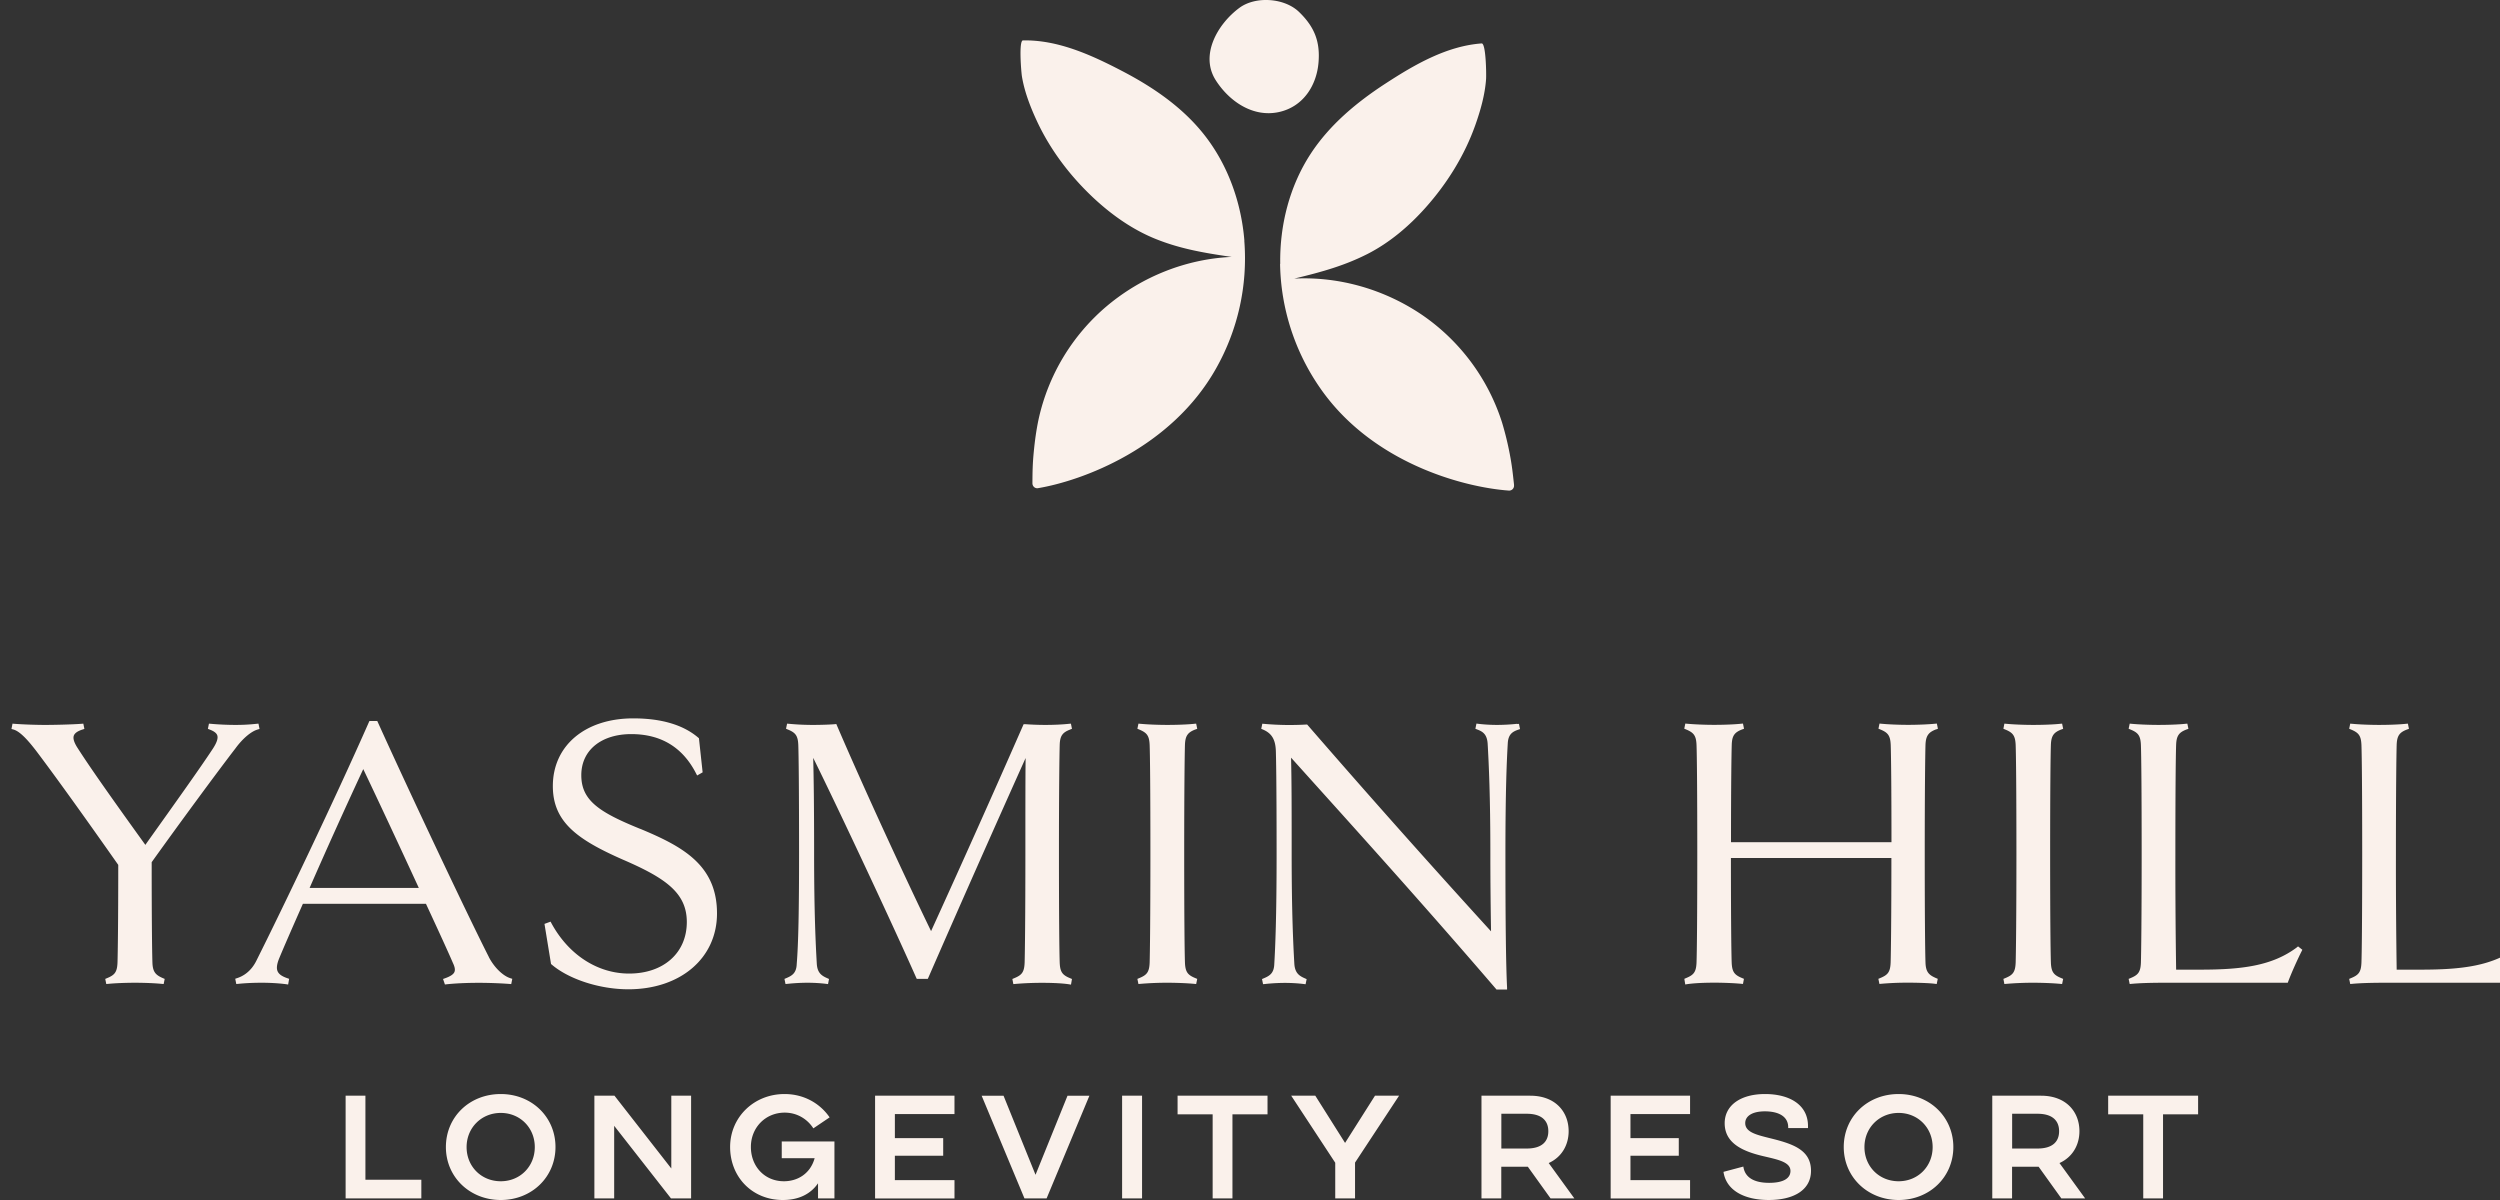 <svg width="250" height="120" viewBox="0 0 250 120" fill="none" xmlns="http://www.w3.org/2000/svg"><rect x="0" y="0" width="250" height="120" fill="#333333" stroke="none"/><g clip-path="url(#clip0_1596_5799)"><g clip-path="url(#clip1_1596_5799)" fill="#FAF1EB"><path d="M128.008 26.384a22.392 22.392 0 004.034 12.462c5.231 7.51 14.391 9.896 18.847 10.212a.487.487 0 00.512-.542v-.068c-.121-1.083-.196-1.866-.429-3.07a30.812 30.812 0 00-.775-3.153 20.63 20.63 0 00-7.941-10.701c-3.748-2.559-8.287-3.89-12.826-3.665 2.898-.692 5.088-1.332 7.316-2.46 2.228-1.137 4.163-2.785 5.819-4.644 2.145-2.408 3.891-5.208 4.967-8.248.52-1.46.971-3.063 1.076-4.613.031-.436-.007-3.544-.436-3.552-3.508.256-6.729 2.13-9.619 4.011-2.89 1.881-5.6 4.132-7.497 7.044-2.107 3.236-3.093 7.134-3.033 10.987h-.015zM129.936 1.227c-1.445-1.438-4.358-1.648-5.992-.444-2.19 1.618-3.974 4.726-2.37 7.24 1.362 2.136 3.748 3.747 6.322 3.182 2.431-.534 3.778-2.664 3.959-4.989.166-2.077-.421-3.53-1.919-4.99zM124.431 24.081a22.365 22.365 0 01-2.837 12.786c-4.494 7.97-13.39 11.213-17.794 11.95-.301.053-.557-.188-.557-.489v-.068c.008-1.09.016-1.873.136-3.093.105-1.076.248-2.152.474-3.213a20.582 20.582 0 016.895-11.4c3.485-2.906 7.88-4.66 12.419-4.862-2.951-.422-5.194-.843-7.512-1.761-2.318-.918-4.403-2.378-6.232-4.071-2.363-2.198-4.366-4.817-5.728-7.744-.655-1.407-1.257-2.958-1.505-4.493-.068-.436-.324-3.53.098-3.582 3.515-.075 6.902 1.483 9.957 3.078 3.056 1.595 5.969 3.582 8.129 6.299 2.401 3.018 3.756 6.81 4.065 10.656l-.008.007zM25.78 72.944l.173-.045-.106-.535-.173.015c-.783.083-1.392.113-2.107.113a28.66 28.66 0 01-2.5-.113l-.172-.015-.106.52.15.06c.475.18.716.368.791.602.09.278-.045.7-.421 1.287-1.19 1.82-3.688 5.32-6.579 9.376l-.195.279c-3.704-5.14-5.698-7.992-6.85-9.806-.3-.497-.399-.865-.3-1.129.097-.248.383-.451.895-.61l.158-.052-.105-.527-.166.015c-1.031.076-2.792.113-3.666.113-.782 0-2.092-.037-3.086-.113l-.165-.015-.105.535.173.045c.707.18 1.558 1.181 2.295 2.137 1.89 2.498 4.878 6.66 8.212 11.408 0 5.63-.045 8.783-.075 9.768-.038.986-.301 1.257-1.084 1.573l-.143.06.105.512.173-.015c.67-.068 1.724-.113 2.695-.113.97 0 2.025.045 2.694.113l.174.015.105-.512-.143-.06c-.738-.316-1.054-.602-1.084-1.573-.038-1.113-.075-4.643-.075-10.038 2.86-4.004 6.766-9.294 8.37-11.371.73-1.001 1.595-1.731 2.258-1.904h-.016zM48.889 95.708c-2.236-4.402-8.16-16.962-11.11-23.494l-.053-.113h-.782l-.053.113c-3.38 7.676-8.693 18.746-11.23 23.81-.55 1.144-1.377 1.61-1.98 1.799l-.158.052.106.527.173-.015c.738-.075 1.52-.113 2.378-.113.512 0 1.52.023 2.454.15l.18.03.099-.571-.151-.053c-.557-.188-.858-.399-.994-.685-.135-.293-.09-.7.136-1.271.497-1.204 1.28-2.988 2.19-5.05l.196-.444h12.306c1.385 2.98 2.318 5.027 2.702 5.93.188.391.234.67.15.88-.097.241-.398.445-.97.648l-.173.06.188.55.15-.016c1.205-.135 2.665-.15 3.23-.15 1.023 0 2.175.045 3.085.113l.166.015.105-.527-.165-.053c-.76-.226-1.633-1.076-2.175-2.114v-.008zm-7.008-6.916H30.96a583.692 583.692 0 015.366-11.882c1.28 2.679 3.508 7.435 5.555 11.882zM64.016 82.885c-4.072-1.656-5.886-2.822-5.886-5.366 0-2.544 2.055-4.109 4.997-4.109 2.943 0 5.141 1.295 6.496 3.966l.09.173.55-.316-.369-3.409-.053-.045c-1.497-1.287-3.688-1.942-6.51-1.942-4.817 0-8.046 2.725-8.046 6.773 0 3.59 2.446 5.343 6.97 7.338 4.267 1.843 6.427 3.318 6.427 6.253 0 3.086-2.318 5.155-5.773 5.155-3.161 0-6.066-1.889-7.775-5.05l-.075-.142-.61.225.655 4.011.053.045c1.73 1.483 4.817 2.484 7.677 2.484 5.216 0 8.867-3.116 8.867-7.586 0-4.861-3.47-6.705-7.67-8.458h-.015zM107.047 72.936l.15-.053-.105-.519-.173.015c-.685.076-1.566.113-2.341.113a29.17 29.17 0 01-2.077-.075h-.136l-.052.113a1540.45 1540.45 0 01-9.206 20.582C90.624 87.98 86.68 79.49 83.684 72.53l-.053-.128-.135.015c-.361.038-1.363.075-2.153.075a25.38 25.38 0 01-2.461-.113l-.173-.015-.106.512.143.06c.783.316 1.047.595 1.084 1.573.038 1.038.076 4.508.076 10.874 0 5.69-.068 8.986-.234 11.025-.037.918-.474 1.166-1.084 1.422l-.143.06.106.512.173-.015a19.543 19.543 0 011.994-.113c.64 0 1.318.038 1.912.113l.173.023.098-.512-.135-.06c-.572-.249-1.017-.512-1.084-1.423-.113-1.934-.271-5.177-.271-11.024 0-4.937-.038-7.503-.09-9.603 2.626 5.313 7.978 16.737 10.304 21.99l.052.112h1.1l.052-.112a2290.37 2290.37 0 019.732-21.975c-.023 2.1-.023 5.065-.023 9.588 0 6.321-.045 9.805-.075 10.874-.038.986-.301 1.257-1.084 1.573l-.143.06.098.512.173-.015a31.726 31.726 0 012.732-.113c.399 0 1.784.007 2.68.15l.181.03.097-.564-.143-.06c-.782-.316-1.046-.595-1.083-1.573-.038-1.069-.076-4.553-.076-10.874 0-6.322.045-9.851.076-10.912.03-.896.278-1.242 1.076-1.535v-.008zM119.571 72.936l.151-.053-.105-.519-.173.015c-.761.083-1.897.113-2.695.113-.971 0-2.017-.045-2.732-.113l-.173-.015-.106.512.143.06c.783.324 1.047.595 1.084 1.573.038 1.031.075 4.493.075 10.874 0 6.382-.045 9.806-.075 10.874-.037.986-.301 1.257-1.084 1.573l-.143.06.106.512.173-.015a31.726 31.726 0 012.732-.113c.79 0 1.934.038 2.695.113l.173.015.105-.512-.143-.06c-.783-.316-1.046-.594-1.084-1.573-.037-1.06-.075-4.545-.075-10.874 0-6.329.045-9.85.075-10.912.038-.895.279-1.241 1.076-1.535zM151.723 72.38a19.56 19.56 0 01-1.994.112c-.64 0-1.317-.038-1.912-.113l-.173-.022-.105.519.15.06c.55.203 1.009.452 1.076 1.422.113 1.942.271 5.208.271 11.025 0 2.461.023 5.065.068 7.751a1111.996 1111.996 0 01-18.327-20.612l-.061-.068h-.09a29.074 29.074 0 01-4.23-.068l-.166-.014-.105.511.143.06c.903.377 1.28 1.002 1.317 2.16.015.482.075 2.665.075 10.295 0 6.427-.135 9.37-.233 11.025-.038.918-.474 1.166-1.084 1.422l-.143.06.106.512.173-.015a19.534 19.534 0 011.994-.113c.64 0 1.318.038 1.912.113l.173.023.106-.512-.136-.06c-.572-.249-1.016-.512-1.091-1.423-.113-1.941-.271-5.192-.271-11.024 0-4.568 0-7.225-.06-9.64l1.294 1.437c6.044 6.713 12.299 13.651 19.193 21.68l.053.069h1.061v-.196c-.113-2.318-.165-6.562-.165-13.35 0-6.427.135-9.37.233-11.032.038-.971.504-1.22 1.076-1.415l.151-.053-.105-.52-.174.016v-.023zM193.64 72.936l.151-.06-.105-.52-.174.016c-.669.067-1.723.113-2.694.113-.971 0-2.025-.046-2.695-.113l-.173-.015-.105.511.143.06c.783.317 1.046.595 1.084 1.573.037 1.039.075 4.44.075 9.716H173.1c0-5.637.045-8.775.075-9.753.03-.896.279-1.242 1.076-1.535l.151-.053-.105-.52-.173.016c-.761.082-1.897.113-2.695.113-.971 0-2.017-.046-2.732-.113l-.166-.015-.105.511.143.06c.783.324 1.046.595 1.084 1.573.037 1.024.075 4.486.075 10.875s-.038 9.813-.075 10.874c-.038.986-.301 1.257-1.084 1.573l-.136.06.091.564.18-.03c.648-.098 1.641-.15 2.725-.15.79 0 1.934.037 2.695.112l.173.016.097-.512-.143-.06c-.782-.316-1.046-.595-1.083-1.573-.038-1.046-.076-4.418-.076-10.453h16.047c0 6.005-.045 9.384-.075 10.453-.038.986-.301 1.257-1.084 1.573l-.143.06.106.512.173-.016a30.01 30.01 0 012.694-.112c.911 0 2.16.037 2.687.112l.173.023.106-.52-.143-.06c-.738-.315-1.054-.601-1.084-1.572-.038-1.069-.075-4.56-.075-10.874 0-6.314.045-9.844.075-10.912.038-.971.376-1.264 1.076-1.535l.015.007zM206.166 72.936l.15-.053-.105-.519-.173.015c-.761.083-1.897.113-2.695.113-.971 0-2.017-.045-2.732-.113l-.173-.015-.098.512.143.06c.783.316 1.046.595 1.084 1.573.037 1.031.075 4.5.075 10.874 0 6.374-.045 9.806-.075 10.874-.038.986-.301 1.257-1.084 1.573l-.143.06.098.512.173-.015a31.726 31.726 0 012.732-.113c.79 0 1.934.038 2.695.113l.173.015.105-.512-.143-.06c-.783-.316-1.046-.594-1.084-1.573-.037-1.068-.075-4.56-.075-10.874 0-6.314.038-9.843.075-10.912.038-.895.279-1.241 1.077-1.535zM229.708 94.722c-2.484 1.874-5.547 2.243-9.687 2.243h-2.408a725.527 725.527 0 01-.076-11.582c0-6.344.038-9.843.076-10.912.037-.895.278-1.241 1.076-1.535l.151-.053-.106-.519-.173.015c-.76.083-1.897.113-2.695.113-.971 0-2.017-.045-2.732-.113l-.165-.015-.106.512.143.06c.783.316 1.047.595 1.084 1.573.038 1.031.075 4.5.075 10.874 0 6.374-.045 9.806-.075 10.874-.037.986-.301 1.257-1.084 1.573l-.143.06.106.512.165-.015c.776-.075 1.889-.113 3.387-.113h12.254l.045-.12c.331-.888.941-2.235 1.347-3.04l.068-.136-.429-.339-.12.09.022-.007zM251.883 94.632l-.12.09c-2.484 1.874-5.547 2.243-9.687 2.243h-2.409a741.568 741.568 0 01-.075-11.582c0-6.344.045-9.843.075-10.912.038-.903.279-1.241 1.077-1.535l.15-.053-.105-.519-.173.015c-.76.083-1.897.113-2.695.113-.971 0-2.017-.045-2.732-.113l-.166-.015-.105.512.143.06c.783.324 1.046.595 1.084 1.573.037 1.031.075 4.5.075 10.874 0 6.374-.038 9.806-.075 10.874-.038.986-.301 1.257-1.084 1.573l-.143.06.105.512.166-.015c.775-.075 1.889-.113 3.387-.113h12.253l.046-.12c.338-.903.948-2.243 1.347-3.04l.068-.136-.429-.339.022-.007zM34.563 109.57h1.979v8.406h5.592v1.866h-7.572V109.57zM50.077 109.404c3.093 0 5.472 2.288 5.472 5.298 0 3.01-2.379 5.298-5.472 5.298-3.094 0-5.487-2.288-5.487-5.298 0-3.01 2.363-5.298 5.487-5.298zm0 8.722c1.934 0 3.402-1.482 3.402-3.416s-1.468-3.417-3.402-3.417c-1.934 0-3.417 1.483-3.417 3.417 0 1.934 1.467 3.416 3.417 3.416zM59.438 119.842V109.57h2.01l5.682 7.277v-7.277h1.98v10.272H67.1l-5.683-7.262v7.262h-1.98zM78.16 114.145h5.284v5.697h-1.641v-1.513C81.08 119.383 79.906 120 78.28 120c-3.078 0-5.268-2.318-5.268-5.298s2.378-5.298 5.442-5.298c1.949 0 3.552.941 4.508 2.333l-1.626 1.099c-.617-.956-1.656-1.573-2.86-1.573-1.934 0-3.387 1.498-3.387 3.432s1.362 3.431 3.304 3.431c1.363 0 2.642-.752 3.071-2.303h-3.289v-1.685l-.015.007zM87.508 109.57h7.94v1.836h-5.96v2.408h4.832v1.761h-4.833v2.438h5.962v1.837h-7.941v-10.28zM102.447 119.842l-4.283-10.272h2.19l3.199 7.909 3.199-7.909h2.19l-4.282 10.272h-2.213zM114.206 109.57v10.272h-1.995V109.57h1.995zM117.758 109.57h8.994v1.866h-3.507v8.406h-1.98v-8.406h-3.507v-1.866zM134.503 114.296l2.995-4.726h2.409l-4.403 6.69v3.582h-1.98v-3.567l-4.403-6.705h2.409l2.98 4.726h-.007zM148.148 109.57h4.87c2.522 0 3.846 1.61 3.846 3.552 0 1.377-.692 2.596-1.994 3.183l2.566 3.537h-2.378l-2.273-3.168h-2.657v3.168h-1.98V109.57zm4.524 5.283c1.513 0 2.16-.693 2.16-1.731 0-1.039-.647-1.746-2.16-1.746h-2.537v3.477h2.537zM161.066 109.57h7.941v1.836h-5.961v2.408h4.832v1.761h-4.832v2.438h5.961v1.837h-7.941v-10.28zM174.335 116.659c.158 1.129 1.129 1.625 2.581 1.625 1.453 0 2.13-.466 2.13-1.189 0-.91-1.309-1.144-2.732-1.482-2.055-.482-3.846-1.295-3.846-3.289 0-1.791 1.588-2.92 4.034-2.92 2.447 0 4.298 1.069 4.298 3.199v.203h-1.979v-.075c0-1.084-.956-1.596-2.334-1.596-1.279 0-1.964.482-1.964 1.174 0 .896 1.084 1.159 2.363 1.483 2.273.556 4.215 1.128 4.215 3.288 0 1.897-1.686 2.92-4.23 2.92-2.393 0-4.245-.926-4.523-2.814l1.979-.527h.008zM189.862 109.404c3.093 0 5.472 2.288 5.472 5.298 0 3.01-2.379 5.298-5.472 5.298-3.093 0-5.487-2.288-5.487-5.298 0-3.01 2.363-5.298 5.487-5.298zm0 8.722c1.934 0 3.402-1.482 3.402-3.416s-1.468-3.417-3.402-3.417c-1.934 0-3.417 1.483-3.417 3.417 0 1.934 1.468 3.416 3.417 3.416zM199.227 109.57h4.869c2.522 0 3.847 1.61 3.847 3.552 0 1.377-.693 2.596-1.995 3.183l2.567 3.537h-2.379l-2.273-3.168h-2.657v3.168h-1.979V109.57zm4.523 5.283c1.513 0 2.16-.693 2.16-1.731 0-1.039-.647-1.746-2.16-1.746h-2.536v3.477h2.536zM210.816 109.57h8.995v1.866h-3.508v8.406h-1.979v-8.406h-3.508v-1.866z"/></g></g><defs><clipPath id="clip0_1596_5799"><path fill="#fff" d="M0 0h250v120H0z"/></clipPath><clipPath id="clip1_1596_5799"><path fill="#fff" transform="translate(1.152)" d="M0 0h251.15v120H0z"/></clipPath></defs></svg>